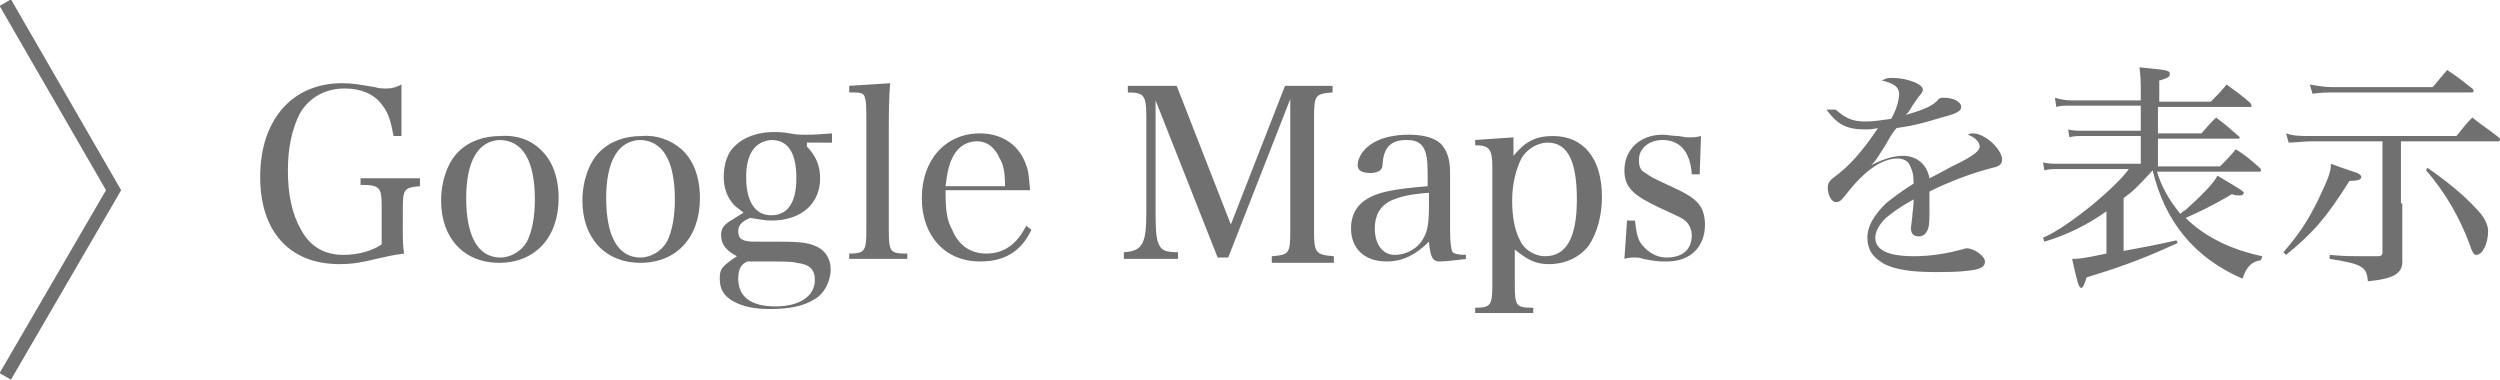 <?xml version="1.0" encoding="utf-8"?>
<!-- Generator: Adobe Illustrator 22.1.0, SVG Export Plug-In . SVG Version: 6.00 Build 0)  -->
<svg version="1.1" id="レイヤー_1" xmlns="http://www.w3.org/2000/svg" xmlns:xlink="http://www.w3.org/1999/xlink" x="0px"
	 y="0px" width="189.3px" height="28.8px" viewBox="0 0 189.3 28.8" style="enable-background:new 0 0 189.3 28.8;"
	 xml:space="preserve">
<style type="text/css">
	.st0{fill:#717071;}
	.st1{fill:none;stroke:#717071;stroke-width:0.992;stroke-miterlimit:10;}
</style>
<path class="st0" d="M31.8,13.6v0.5c-1.2,0.1-1.3,0.2-1.3,1.8v1.4c0,0.9,0,1.3,0.1,1.9c-0.8,0.1-1.2,0.2-2.1,0.4
	c-1.2,0.3-1.9,0.4-2.8,0.4c-3.8,0-6-2.5-6-6.6c0-4.3,2.4-7.1,6.2-7.1c0.8,0,1.3,0.1,2.5,0.3c0.3,0.1,0.6,0.1,0.9,0.1
	c0.4,0,0.7-0.1,1.1-0.3v3.9h-0.6c-0.2-1.1-0.4-1.8-0.9-2.4c-0.6-0.8-1.6-1.2-2.8-1.2c-1.5,0-2.7,0.7-3.4,1.9
	c-0.6,1.2-0.9,2.6-0.9,4.3c0,1.8,0.3,3.3,1,4.5c0.7,1.3,1.8,1.9,3.2,1.9c1.1,0,2.2-0.3,2.9-0.8v-2.8c0-1.5-0.1-1.7-1.6-1.7v-0.5
	H31.8z M40.9,11.3c0.9,0.8,1.4,2.1,1.4,3.7c0,3-1.8,4.9-4.5,4.9c-2.7,0-4.4-1.9-4.4-4.7c0-1.5,0.5-2.9,1.3-3.7
	c0.8-0.8,1.9-1.2,3.2-1.2C39.1,10.2,40.2,10.6,40.9,11.3z M35.3,15c0,2.9,0.9,4.5,2.6,4.5c0.8,0,1.6-0.5,2-1.2
	c0.4-0.8,0.6-1.9,0.6-3.2c0-2.9-0.9-4.5-2.7-4.5C36.2,10.7,35.3,12.2,35.3,15z M51.6,11.3c0.9,0.8,1.4,2.1,1.4,3.7
	c0,3-1.8,4.9-4.5,4.9c-2.7,0-4.4-1.9-4.4-4.7c0-1.5,0.5-2.9,1.3-3.7c0.8-0.8,1.9-1.2,3.2-1.2C49.7,10.2,50.8,10.6,51.6,11.3z
	 M45.9,15c0,2.9,0.9,4.5,2.6,4.5c0.8,0,1.6-0.5,2-1.2c0.4-0.8,0.6-1.9,0.6-3.2c0-2.9-0.9-4.5-2.7-4.5C46.8,10.7,45.9,12.2,45.9,15z
	 M61.1,11.1c0.7,0.7,1,1.5,1,2.4c0,1.9-1.4,3.2-3.7,3.2c-0.5,0-0.9-0.1-1.6-0.2c-0.7,0.3-0.9,0.6-0.9,1c0,0.6,0.3,0.8,1.3,0.8
	c0.3,0,0.3,0,1.9,0c1.6,0,2.2,0.1,2.8,0.4c0.6,0.3,1,0.9,1,1.7c0,0.9-0.5,1.9-1.3,2.3c-0.8,0.5-1.9,0.7-3.3,0.7
	c-1.2,0-2.1-0.2-2.8-0.6c-0.7-0.4-1-0.9-1-1.7c0-0.7,0.1-0.9,1.3-1.7c-0.8-0.4-1.2-0.9-1.2-1.6c0-0.5,0.2-0.8,0.9-1.2l0.8-0.5
	c-0.5-0.4-0.7-0.5-0.9-0.8c-0.4-0.5-0.6-1.2-0.6-1.9c0-1,0.3-1.9,0.9-2.4c0.6-0.6,1.7-1,2.8-1c0.4,0,0.8,0,1.3,0.1
	c0.6,0.1,0.7,0.1,1.2,0.1c0.6,0,0.6,0,2-0.1v0.7H61.1z M56.6,19.8c-0.5,0.2-0.7,0.6-0.7,1.3c0,1.4,1,2.1,2.8,2.1c1.9,0,3-0.8,3-2
	c0-0.8-0.4-1.2-1.4-1.3c-0.3-0.1-1.1-0.1-1.9-0.1L56.6,19.8z M56.5,13.4c0,1.9,0.7,2.9,1.9,2.9s1.9-0.9,1.9-2.8
	c0-1.9-0.6-2.9-1.9-2.9C57.2,10.7,56.5,11.6,56.5,13.4z M67.4,6.3c-0.1,1.2-0.1,2.6-0.1,3.6v7.5c0,1.7,0.1,1.8,1.4,1.8v0.4h-4.4
	v-0.4c1.2,0,1.3-0.2,1.3-1.8V8.6c0-1-0.1-1.4-0.3-1.5c-0.2-0.1-0.4-0.1-1-0.1V6.5L67.4,6.3z M71.6,14.6c0,1.3,0.1,2.1,0.5,2.8
	c0.5,1.2,1.4,1.8,2.6,1.8c1.3,0,2.3-0.7,3-2.1l0.4,0.3c-0.8,1.7-2.1,2.4-3.9,2.4c-2.6,0-4.4-1.9-4.4-4.8c0-2.9,1.8-4.9,4.4-4.9
	c1.7,0,3,0.9,3.5,2.4c0.2,0.5,0.2,0.9,0.3,1.9H71.6z M76.1,14.1c0-1-0.1-1.6-0.4-2.1c-0.4-0.9-1-1.3-1.7-1.3c-0.9,0-1.6,0.5-2,1.5
	c-0.2,0.5-0.3,1-0.4,1.9H76.1z M87.5,16.2c0,1.5,0.1,2.1,0.3,2.4c0.2,0.4,0.6,0.5,1.4,0.5v0.5h-4.1v-0.5c1.4-0.1,1.7-0.6,1.7-3V8.8
	c0-1.6-0.2-1.8-1.4-1.8V6.5h3.7L93.2,17l4.1-10.5h3.6V7c-1.3,0.1-1.4,0.2-1.4,1.9v8.6c0,1.6,0.1,1.8,1.5,1.9v0.5h-4.7v-0.5
	c1.3-0.1,1.4-0.2,1.4-1.9V7.5l-4.7,12h-0.8L87.5,7.6V16.2z M111.1,19.6c-0.8,0.1-1.7,0.2-2.1,0.2c-0.5,0-0.7-0.3-0.8-1.5
	c-1,1-2,1.5-3.2,1.5c-1.7,0-2.7-1-2.7-2.5c0-1.5,0.9-2.4,2.7-2.8c0.9-0.2,1.9-0.3,3.1-0.4V13c0-1.8-0.4-2.4-1.6-2.4
	c-1.1,0-1.7,0.5-1.8,1.7c0,0.4-0.1,0.5-0.2,0.6c-0.1,0.1-0.4,0.2-0.7,0.2c-0.7,0-1-0.2-1-0.6c0-0.6,0.5-1.3,1.2-1.7
	c0.7-0.4,1.6-0.6,2.7-0.6c1.2,0,2.1,0.3,2.5,0.8c0.4,0.5,0.6,1.1,0.6,2.1c0,0.2,0,0.5,0,0.9v0.9l0,1.7v0.9c0,0.9,0.1,1.5,0.2,1.6
	c0.1,0.1,0.4,0.2,1,0.2V19.6z M108.2,14.6c-1.5,0.1-2.2,0.3-2.9,0.6c-0.8,0.4-1.2,1.1-1.2,2.1c0,1.2,0.6,2,1.5,2
	c0.9,0,1.8-0.5,2.2-1.3c0.3-0.5,0.4-1.2,0.4-2.3V14.6z M114.6,11.8c0.9-1.1,1.7-1.5,3-1.5c2.3,0,3.7,1.7,3.7,4.6
	c0,1.5-0.4,2.8-1,3.7c-0.7,0.9-1.8,1.4-3,1.4c-1,0-1.6-0.3-2.6-1.1v2.6c0,1.7,0.1,1.8,1.4,1.8v0.4h-4.4v-0.4c1.2,0,1.3-0.2,1.3-1.8
	v-8.8c0-1.4-0.2-1.7-1.3-1.7v-0.4l2.9-0.2V11.8z M115.2,12c-0.4,0.8-0.7,1.9-0.7,3.2c0,1.2,0.2,2.3,0.6,3c0.3,0.7,1.1,1.2,1.9,1.2
	c1.6,0,2.4-1.4,2.4-4.3c0-2.9-0.7-4.3-2.2-4.3C116.4,10.8,115.6,11.3,115.2,12z M123.2,16.7h0.6c0.1,0.9,0.2,1.4,0.5,1.8
	c0.5,0.6,1.1,1,1.9,1c1.2,0,1.9-0.6,1.9-1.7c0-0.4-0.2-0.8-0.4-1c-0.3-0.3-0.6-0.4-2.1-1.1c-1.9-0.9-2.6-1.5-2.6-2.8
	c0-1.6,1.2-2.7,2.9-2.7c0.3,0,0.8,0.1,1.2,0.1c0.6,0.1,0.6,0.1,0.8,0.1c0.3,0,0.5,0,0.9-0.1l-0.1,2.9h-0.6c-0.1-1.7-0.9-2.6-2.2-2.6
	c-1,0-1.8,0.6-1.8,1.5c0,0.5,0.1,0.8,0.5,1c0.4,0.3,0.6,0.4,1.9,1c1.1,0.5,1.6,0.8,2,1.2c0.4,0.4,0.6,1,0.6,1.7
	c0,1.7-1.1,2.8-2.9,2.8c-0.5,0-0.8,0-1.8-0.2c-0.2-0.1-0.4-0.1-0.6-0.1c-0.2,0-0.5,0-0.8,0.1L123.2,16.7z M139,8.3
	c0.8,0.7,1.3,0.9,2.3,0.9c0.6,0,1.1-0.1,1.9-0.2c0.4-0.7,0.6-1.4,0.6-1.9c0-0.5-0.4-0.8-1.3-1c0.3-0.2,0.5-0.2,0.8-0.2
	c0.5,0,1.1,0.1,1.6,0.3c0.5,0.2,0.7,0.4,0.7,0.6c0,0.1-0.1,0.3-0.3,0.5c-0.3,0.4-0.3,0.4-0.8,1.2c-0.1,0.1-0.1,0.1-0.2,0.2
	c1.4-0.4,2.1-0.7,2.5-1.2c0.1-0.1,0.2-0.1,0.4-0.1c0.7,0,1.3,0.3,1.3,0.7c0,0.3-0.3,0.5-1.5,0.8c-1.3,0.4-2,0.6-3.4,0.8
	c-0.4,0.5-0.5,0.7-0.9,1.4c-0.6,0.9-0.6,1-1,1.4c1-0.5,1.7-0.7,2.4-0.7c1,0,1.8,0.6,2,1.7c0.2-0.1,0.8-0.4,1.7-0.9
	c1.7-0.8,2.1-1.2,2.1-1.5c0-0.3-0.3-0.7-0.9-0.9c0.2-0.1,0.3-0.1,0.4-0.1c0.9,0,2.2,1.2,2.2,2c0,0.3-0.2,0.5-0.7,0.6
	c-1.6,0.4-3.4,1.1-4.8,1.8c0,0.6,0,0.9,0,1.2c0,0.8,0,1.3-0.1,1.6c-0.1,0.3-0.3,0.6-0.7,0.6c-0.4,0-0.6-0.2-0.6-0.6
	c0-0.1,0-0.1,0.1-0.9c0-0.3,0.1-0.7,0.1-1.3c-1.1,0.6-1.6,1-2.1,1.4c-0.5,0.5-0.8,1-0.8,1.5c0,0.9,0.9,1.4,2.9,1.4
	c1.3,0,2.5-0.2,3.6-0.5c0.1,0,0.3-0.1,0.4-0.1c0.6,0,1.4,0.6,1.4,1c0,0.4-0.3,0.6-1.3,0.7c-0.7,0.1-1.7,0.1-2.6,0.1
	c-1.7,0-2.9-0.2-3.7-0.6c-0.9-0.5-1.3-1.1-1.3-2c0-0.9,0.5-1.7,1.4-2.6c0.5-0.4,1-0.8,2.1-1.5c0-0.7-0.1-1-0.3-1.4
	c-0.1-0.3-0.5-0.5-0.9-0.5c-1.2,0-2.5,0.9-3.9,2.7c-0.4,0.5-0.5,0.6-0.8,0.6c-0.3,0-0.6-0.5-0.6-1.1c0-0.3,0.1-0.5,0.5-0.8
	c1.1-0.8,2.1-1.9,3.3-3.7c-0.5,0.1-0.6,0.1-1,0.1c-1.4,0-2.1-0.4-2.9-1.5L139,8.3z M163.3,12.9c0.3,1.1,0.9,2.2,1.8,3.3l0.1-0.1
	c0.1-0.1,0.3-0.2,0.4-0.3c1.1-1,2.1-2,2.3-2.5c1.7,1,2,1.2,2,1.3c0,0.1-0.1,0.2-0.3,0.2c-0.1,0-0.4,0-0.6-0.1
	c-1.5,0.9-2.6,1.4-3.5,1.8c1.4,1.4,3.4,2.4,5.8,2.9l-0.1,0.3c-0.7,0.1-1.1,0.5-1.4,1.4c-3.7-1.6-5.9-4.4-6.8-8.2
	c-1.1,1.2-1.5,1.6-2.2,2.1v4c1.6-0.3,2.2-0.4,4-0.8l0.1,0.2c-2.2,1-3.9,1.7-6.9,2.6l-0.1,0.3c-0.1,0.3-0.2,0.5-0.3,0.5
	c-0.2,0-0.3-0.4-0.7-2.2c0.1,0,0.2,0,0.2,0c0.3,0,1-0.1,1.9-0.3l0.5-0.1v-3.2c-1.4,1-3,1.8-4.7,2.3l-0.1-0.3
	c1.9-0.8,5.5-3.8,6.5-5.2h-5.3c-0.5,0-0.7,0-1.1,0.1l-0.1-0.6c0.4,0.1,0.8,0.1,1.2,0.1h6.2v-2.1h-4.4c-0.4,0-0.7,0-1,0.1l-0.1-0.6
	c0.3,0.1,0.8,0.1,1.1,0.1h4.4V8h-5.3c-0.5,0-0.8,0-1.1,0.1l-0.1-0.7c0.3,0.1,0.8,0.2,1.2,0.2h5.3V7c0-0.7,0-1.1-0.1-1.9
	c2,0.2,2.3,0.2,2.3,0.5c0,0.2-0.1,0.3-0.8,0.5v1.6h3.9c0.6-0.6,0.7-0.7,1.2-1.3c0.8,0.6,1,0.7,1.8,1.4l0.1,0.2
	c0,0.1-0.1,0.1-0.2,0.1h-6.9v2h3.3c0.5-0.6,0.6-0.7,1.1-1.2c0.8,0.6,0.9,0.7,1.7,1.4l0.1,0.1v0c0,0.1-0.1,0.1-0.2,0.1h-6v2.1h4.7
	c0.6-0.6,0.7-0.7,1.2-1.3c0.9,0.6,1,0.7,1.8,1.4c0.1,0.1,0.1,0.1,0.1,0.2c0,0.1-0.1,0.1-0.2,0.1H163.3z M172.9,19.1
	c1.2-1.4,1.8-2.3,2.6-3.9c0.7-1.5,1-2.1,1-2.8c0.8,0.3,0.8,0.3,2,0.7c0.2,0.1,0.3,0.2,0.3,0.3c0,0.2-0.3,0.3-0.9,0.3
	c-1.7,2.7-2.7,3.9-4.8,5.6L172.9,19.1z M181.9,15.4c0,0.2,0,1.6,0,4.2c0.1,1.1-0.6,1.5-2.6,1.7c-0.1-1.1-0.4-1.3-2.9-1.7v-0.3
	c1,0.1,1.8,0.1,2.2,0.1c0.5,0,0.7,0,1.5,0c0.2,0,0.3-0.1,0.3-0.3v-8.4h-5.3c-0.7,0-1.3,0.1-1.8,0.1l-0.2-0.7
	c0.6,0.2,1.1,0.2,1.9,0.2H186c0.6-0.7,0.6-0.8,1.2-1.4c0.9,0.7,1.1,0.8,2,1.5c0.1,0.1,0.1,0.1,0.1,0.2c0,0.1-0.1,0.1-0.2,0.1h-7.3
	V15.4z M174.9,6.4c0.6,0.1,1.1,0.2,1.8,0.2h7.5c0.5-0.6,0.6-0.7,1.1-1.3c0.9,0.6,1,0.7,1.9,1.4c0.1,0.1,0.1,0.1,0.1,0.2
	c0,0.1-0.1,0.1-0.2,0.1h-10.3c-0.6,0-1,0-1.7,0.1L174.9,6.4z M183.8,12.7c1.3,0.9,2.7,2,3.7,3.1c0.6,0.6,0.9,1.2,0.9,1.7
	c0,0.9-0.4,1.8-0.9,1.8c-0.2,0-0.3-0.2-0.5-0.8c-0.7-1.9-1.8-3.9-3.3-5.6L183.8,12.7z"/>
<polyline class="st1" points="0.4,0.2 8.6,14.4 0.4,28.5 "/>
</svg>
